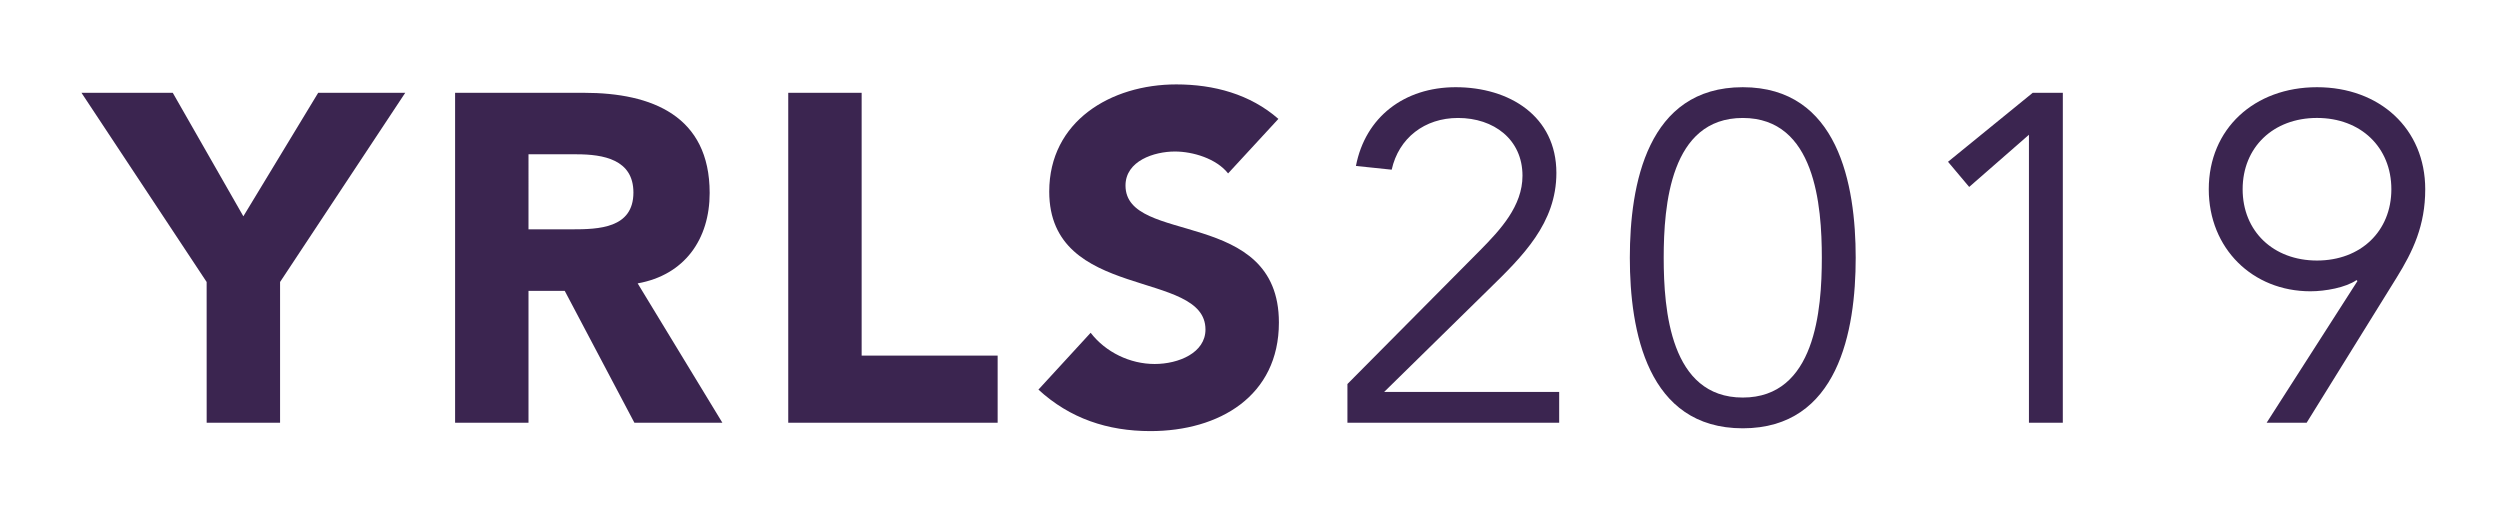 <?xml version="1.0"?>

<svg xmlns:dc="http://purl.org/dc/elements/1.1/" xmlns:cc="http://creativecommons.org/ns#" xmlns:rdf="http://www.w3.org/1999/02/22-rdf-syntax-ns#" xmlns:svg="http://www.w3.org/2000/svg" xmlns="http://www.w3.org/2000/svg" xmlns:xlink="http://www.w3.org/1999/xlink" id="svg902" version="1.1" viewBox="0 0 31.255 6.327" height="6.327" width="31.255"> <defs id="defs896"> <linearGradient y2="132.314" x2="78.36" y1="173.88" x1="18.997" gradientUnits="userSpaceOnUse" id="linearGradient15845" xlink:href="#SVGID_1_"></linearGradient> <linearGradient xlink:href="#SVGID_4_" id="SVGID_1_" gradientUnits="userSpaceOnUse" x1="18.997" y1="173.88" x2="78.36" y2="132.314"> <stop offset="0" style="stop-color:#FFBD23;stop-opacity:0.7" id="stop818"></stop> <stop offset="0.687" style="stop-color:#FE385F;stop-opacity:0.631" id="stop820"></stop> <stop offset="1" style="stop-color:#FD0078;stop-opacity:0.6" id="stop822"></stop> </linearGradient> <linearGradient gradientTransform="matrix(1.073,0,0,1.073,-5.21,-7.256)" id="SVGID_4_" gradientUnits="userSpaceOnUse" x1="253.038" y1="160.848" x2="518.472" y2="160.848"> <stop offset="0" style="stop-color:#6DA34D;stop-opacity:0.7" id="stop894"></stop> <stop offset="0.064" style="stop-color:#799F48;stop-opacity:0.7" id="stop896"></stop> <stop offset="0.177" style="stop-color:#97953A;stop-opacity:0.7" id="stop898"></stop> <stop offset="0.327" style="stop-color:#C98424;stop-opacity:0.7" id="stop900"></stop> <stop offset="0.471" style="stop-color:#FF720C;stop-opacity:0.7" id="stop902"></stop> <stop offset="1" style="stop-color:#FD0078;stop-opacity:0.7" id="stop904"></stop> </linearGradient> <linearGradient xlink:href="#SVGID_2_" id="linearGradient30231" gradientUnits="userSpaceOnUse" gradientTransform="matrix(0.215,-0.215,0.215,0.215,10.22,138.18)" x1="191.75" y1="48.555" x2="271.252" y2="62.573"></linearGradient> <linearGradient id="SVGID_2_" gradientUnits="userSpaceOnUse" x1="191.75" y1="48.555" x2="271.252" y2="62.573" gradientTransform="matrix(1.142,-1.142,1.142,1.142,-213.23,305.937)"> <stop offset="0.142" style="stop-color:#6E4B9A;stop-opacity:0.7" id="stop827"></stop> <stop offset="0.434" style="stop-color:#507396;stop-opacity:0.7" id="stop829"></stop> <stop offset="1" style="stop-color:#10CA8C;stop-opacity:0.7" id="stop831"></stop> </linearGradient> </defs>  <g transform="translate(-54.518,-93.934)" id="layer1"> <g id="g1574" transform="matrix(0.265,0,0,0.265,43.75,60.11)"> <path style="font-style:normal;font-variant:normal;font-weight:800;font-stretch:normal;font-size:17.735px;line-height:278%;font-family:'Avenir LT Std';-inkscape-font-specification:'Avenir LT Std Ultra-Bold';font-variant-ligatures:normal;font-variant-caps:small-caps;font-variant-numeric:normal;font-feature-settings:normal;text-align:center;letter-spacing:0.949px;word-spacing:15.73px;writing-mode:lr-tb;text-anchor:middle;opacity:1;fill:#3b2550;fill-opacity:1;stroke:none;stroke-width:0.644px;stroke-linecap:butt;stroke-linejoin:miter;stroke-miterlimit:4;stroke-dasharray:none;stroke-opacity:1" d="m 50.384,147.58 h 3.463 v -6.639 l 5.905,-8.925 h -4.107 l -3.53,5.826 -3.33,-5.826 h -4.307 l 5.905,8.925 z" id="el_maNXsDGYJEw"></path> <path style="font-style:normal;font-variant:normal;font-weight:800;font-stretch:normal;font-size:17.735px;line-height:278%;font-family:'Avenir LT Std';-inkscape-font-specification:'Avenir LT Std Ultra-Bold';font-variant-ligatures:normal;font-variant-caps:small-caps;font-variant-numeric:normal;font-feature-settings:normal;text-align:center;letter-spacing:0.949px;word-spacing:15.73px;writing-mode:lr-tb;text-anchor:middle;opacity:1;fill:#3b2550;fill-opacity:1;stroke:none;stroke-width:0.644px;stroke-linecap:butt;stroke-linejoin:miter;stroke-miterlimit:4;stroke-dasharray:none;stroke-opacity:1" d="m 62.104,147.58 h 3.463 v -6.221 h 1.709 l 3.286,6.221 h 4.151 l -3.996,-6.573 c 2.22,-0.396 3.397,-2.088 3.397,-4.265 0,-3.627 -2.708,-4.726 -5.927,-4.726 h -6.083 z m 3.463,-12.663 h 2.264 c 1.265,0 2.686,0.242 2.686,1.803 0,1.693 -1.643,1.737 -2.908,1.737 h -2.042 z" id="el_CYAasOX8QYL"></path> <path style="font-style:normal;font-variant:normal;font-weight:800;font-stretch:normal;font-size:17.735px;line-height:278%;font-family:'Avenir LT Std';-inkscape-font-specification:'Avenir LT Std Ultra-Bold';font-variant-ligatures:normal;font-variant-caps:small-caps;font-variant-numeric:normal;font-feature-settings:normal;text-align:center;letter-spacing:0.949px;word-spacing:15.73px;writing-mode:lr-tb;text-anchor:middle;opacity:1;fill:#3b2550;fill-opacity:1;stroke:none;stroke-width:0.644px;stroke-linecap:butt;stroke-linejoin:miter;stroke-miterlimit:4;stroke-dasharray:none;stroke-opacity:1" d="m 77.821,147.58 h 9.879 v -3.166 h -6.416 v -12.399 h -3.463 z" id="el_uxV-GV7vLSo"></path> <path style="font-style:normal;font-variant:normal;font-weight:800;font-stretch:normal;font-size:17.735px;line-height:278%;font-family:'Avenir LT Std';-inkscape-font-specification:'Avenir LT Std Ultra-Bold';font-variant-ligatures:normal;font-variant-caps:small-caps;font-variant-numeric:normal;font-feature-settings:normal;text-align:center;letter-spacing:0.949px;word-spacing:15.73px;writing-mode:lr-tb;text-anchor:middle;opacity:1;fill:#3b2550;fill-opacity:1;stroke:none;stroke-width:0.644px;stroke-linecap:butt;stroke-linejoin:miter;stroke-miterlimit:4;stroke-dasharray:none;stroke-opacity:1" d="m 100.945,133.247 c -1.332,-1.165 -3.041,-1.627 -4.817,-1.627 -3.086,0 -5.994,1.737 -5.994,5.056 0,5.188 7.371,3.649 7.371,6.507 0,1.099 -1.265,1.627 -2.398,1.627 -1.154,0 -2.309,-0.55 -3.019,-1.473 l -2.464,2.682 c 1.487,1.363 3.263,1.957 5.284,1.957 3.241,0 6.061,-1.649 6.061,-5.122 0,-5.452 -7.237,-3.627 -7.237,-6.463 0,-1.165 1.354,-1.605 2.331,-1.605 0.844,0 1.954,0.33 2.509,1.033 z" id="el_7LU185YkUIH"></path> <path style="font-style:normal;font-variant:normal;font-weight:300;font-stretch:normal;font-size:17.735px;line-height:278%;font-family:'Avenir LT Std';-inkscape-font-specification:'Avenir LT Std Light';font-variant-ligatures:normal;font-variant-caps:small-caps;font-variant-numeric:normal;font-feature-settings:normal;text-align:center;letter-spacing:0.949px;word-spacing:15.73px;writing-mode:lr-tb;text-anchor:middle;opacity:1;fill:#3b2550;fill-opacity:1;stroke:none;stroke-width:0.644px;stroke-linecap:butt;stroke-linejoin:miter;stroke-miterlimit:4;stroke-dasharray:none;stroke-opacity:1" d="m 114.192,146.129 h -8.258 l 4.951,-4.858 c 1.576,-1.539 3.175,-3.1 3.175,-5.474 0,-2.682 -2.22,-4.045 -4.751,-4.045 -2.42,0 -4.262,1.407 -4.706,3.715 l 1.687,0.176 c 0.333,-1.495 1.554,-2.44 3.13,-2.44 1.687,0 3.041,1.011 3.041,2.726 0,1.429 -1.043,2.55 -1.998,3.517 l -6.261,6.309 v 1.825 h 9.99 z" id="el_b2i1uV9ZZYt"></path> <path style="font-style:normal;font-variant:normal;font-weight:300;font-stretch:normal;font-size:17.735px;line-height:278%;font-family:'Avenir LT Std';-inkscape-font-specification:'Avenir LT Std Light';font-variant-ligatures:normal;font-variant-caps:small-caps;font-variant-numeric:normal;font-feature-settings:normal;text-align:center;letter-spacing:0.949px;word-spacing:15.73px;writing-mode:lr-tb;text-anchor:middle;opacity:1;fill:#3b2550;fill-opacity:1;stroke:none;stroke-width:0.644px;stroke-linecap:butt;stroke-linejoin:miter;stroke-miterlimit:4;stroke-dasharray:none;stroke-opacity:1" d="m 122.853,131.752 c -4.507,0 -5.328,4.595 -5.328,8.046 0,3.451 0.821,8.046 5.328,8.046 4.507,0 5.328,-4.595 5.328,-8.046 0,-3.451 -0.821,-8.046 -5.328,-8.046 z m 0,1.451 c 3.419,0 3.73,4.133 3.73,6.595 0,2.462 -0.311,6.595 -3.73,6.595 -3.419,0 -3.73,-4.133 -3.73,-6.595 0,-2.462 0.311,-6.595 3.73,-6.595 z" id="el_kUIhk6AW1K-"></path> <path style="font-style:normal;font-variant:normal;font-weight:300;font-stretch:normal;font-size:17.735px;line-height:278%;font-family:'Avenir LT Std';-inkscape-font-specification:'Avenir LT Std Light';font-variant-ligatures:normal;font-variant-caps:small-caps;font-variant-numeric:normal;font-feature-settings:normal;text-align:center;letter-spacing:0.949px;word-spacing:15.73px;writing-mode:lr-tb;text-anchor:middle;opacity:1;fill:#3b2550;fill-opacity:1;stroke:none;stroke-width:0.644px;stroke-linecap:butt;stroke-linejoin:miter;stroke-miterlimit:4;stroke-dasharray:none;stroke-opacity:1" d="m 137.953,132.016 h -1.421 l -3.996,3.254 0.999,1.187 2.819,-2.462 v 13.586 h 1.598 z" id="el_uwj_pUPBqvs"></path> <path style="font-style:normal;font-variant:normal;font-weight:300;font-stretch:normal;font-size:17.735px;line-height:278%;font-family:'Avenir LT Std';-inkscape-font-specification:'Avenir LT Std Light';font-variant-ligatures:normal;font-variant-caps:small-caps;font-variant-numeric:normal;font-feature-settings:normal;text-align:center;letter-spacing:0.949px;word-spacing:15.73px;writing-mode:lr-tb;text-anchor:middle;opacity:1;fill:#3b2550;fill-opacity:1;stroke:none;stroke-width:0.644px;stroke-linecap:butt;stroke-linejoin:miter;stroke-miterlimit:4;stroke-dasharray:none;stroke-opacity:1" d="m 147.569,147.58 h 1.887 l 4.24,-6.837 c 0.777,-1.253 1.354,-2.462 1.354,-4.177 0,-2.858 -2.153,-4.814 -5.106,-4.814 -2.953,0 -5.106,1.957 -5.106,4.814 0,2.792 2.065,4.814 4.795,4.814 0.71,0 1.665,-0.176 2.176,-0.528 l 0.044,0.044 z m 5.883,-11.014 c 0,1.979 -1.443,3.363 -3.508,3.363 -2.065,0 -3.508,-1.385 -3.508,-3.363 0,-1.979 1.443,-3.364 3.508,-3.364 2.065,0 3.508,1.385 3.508,3.364 z" id="el_b967JW929eL"></path> </g> </g>
</svg>
